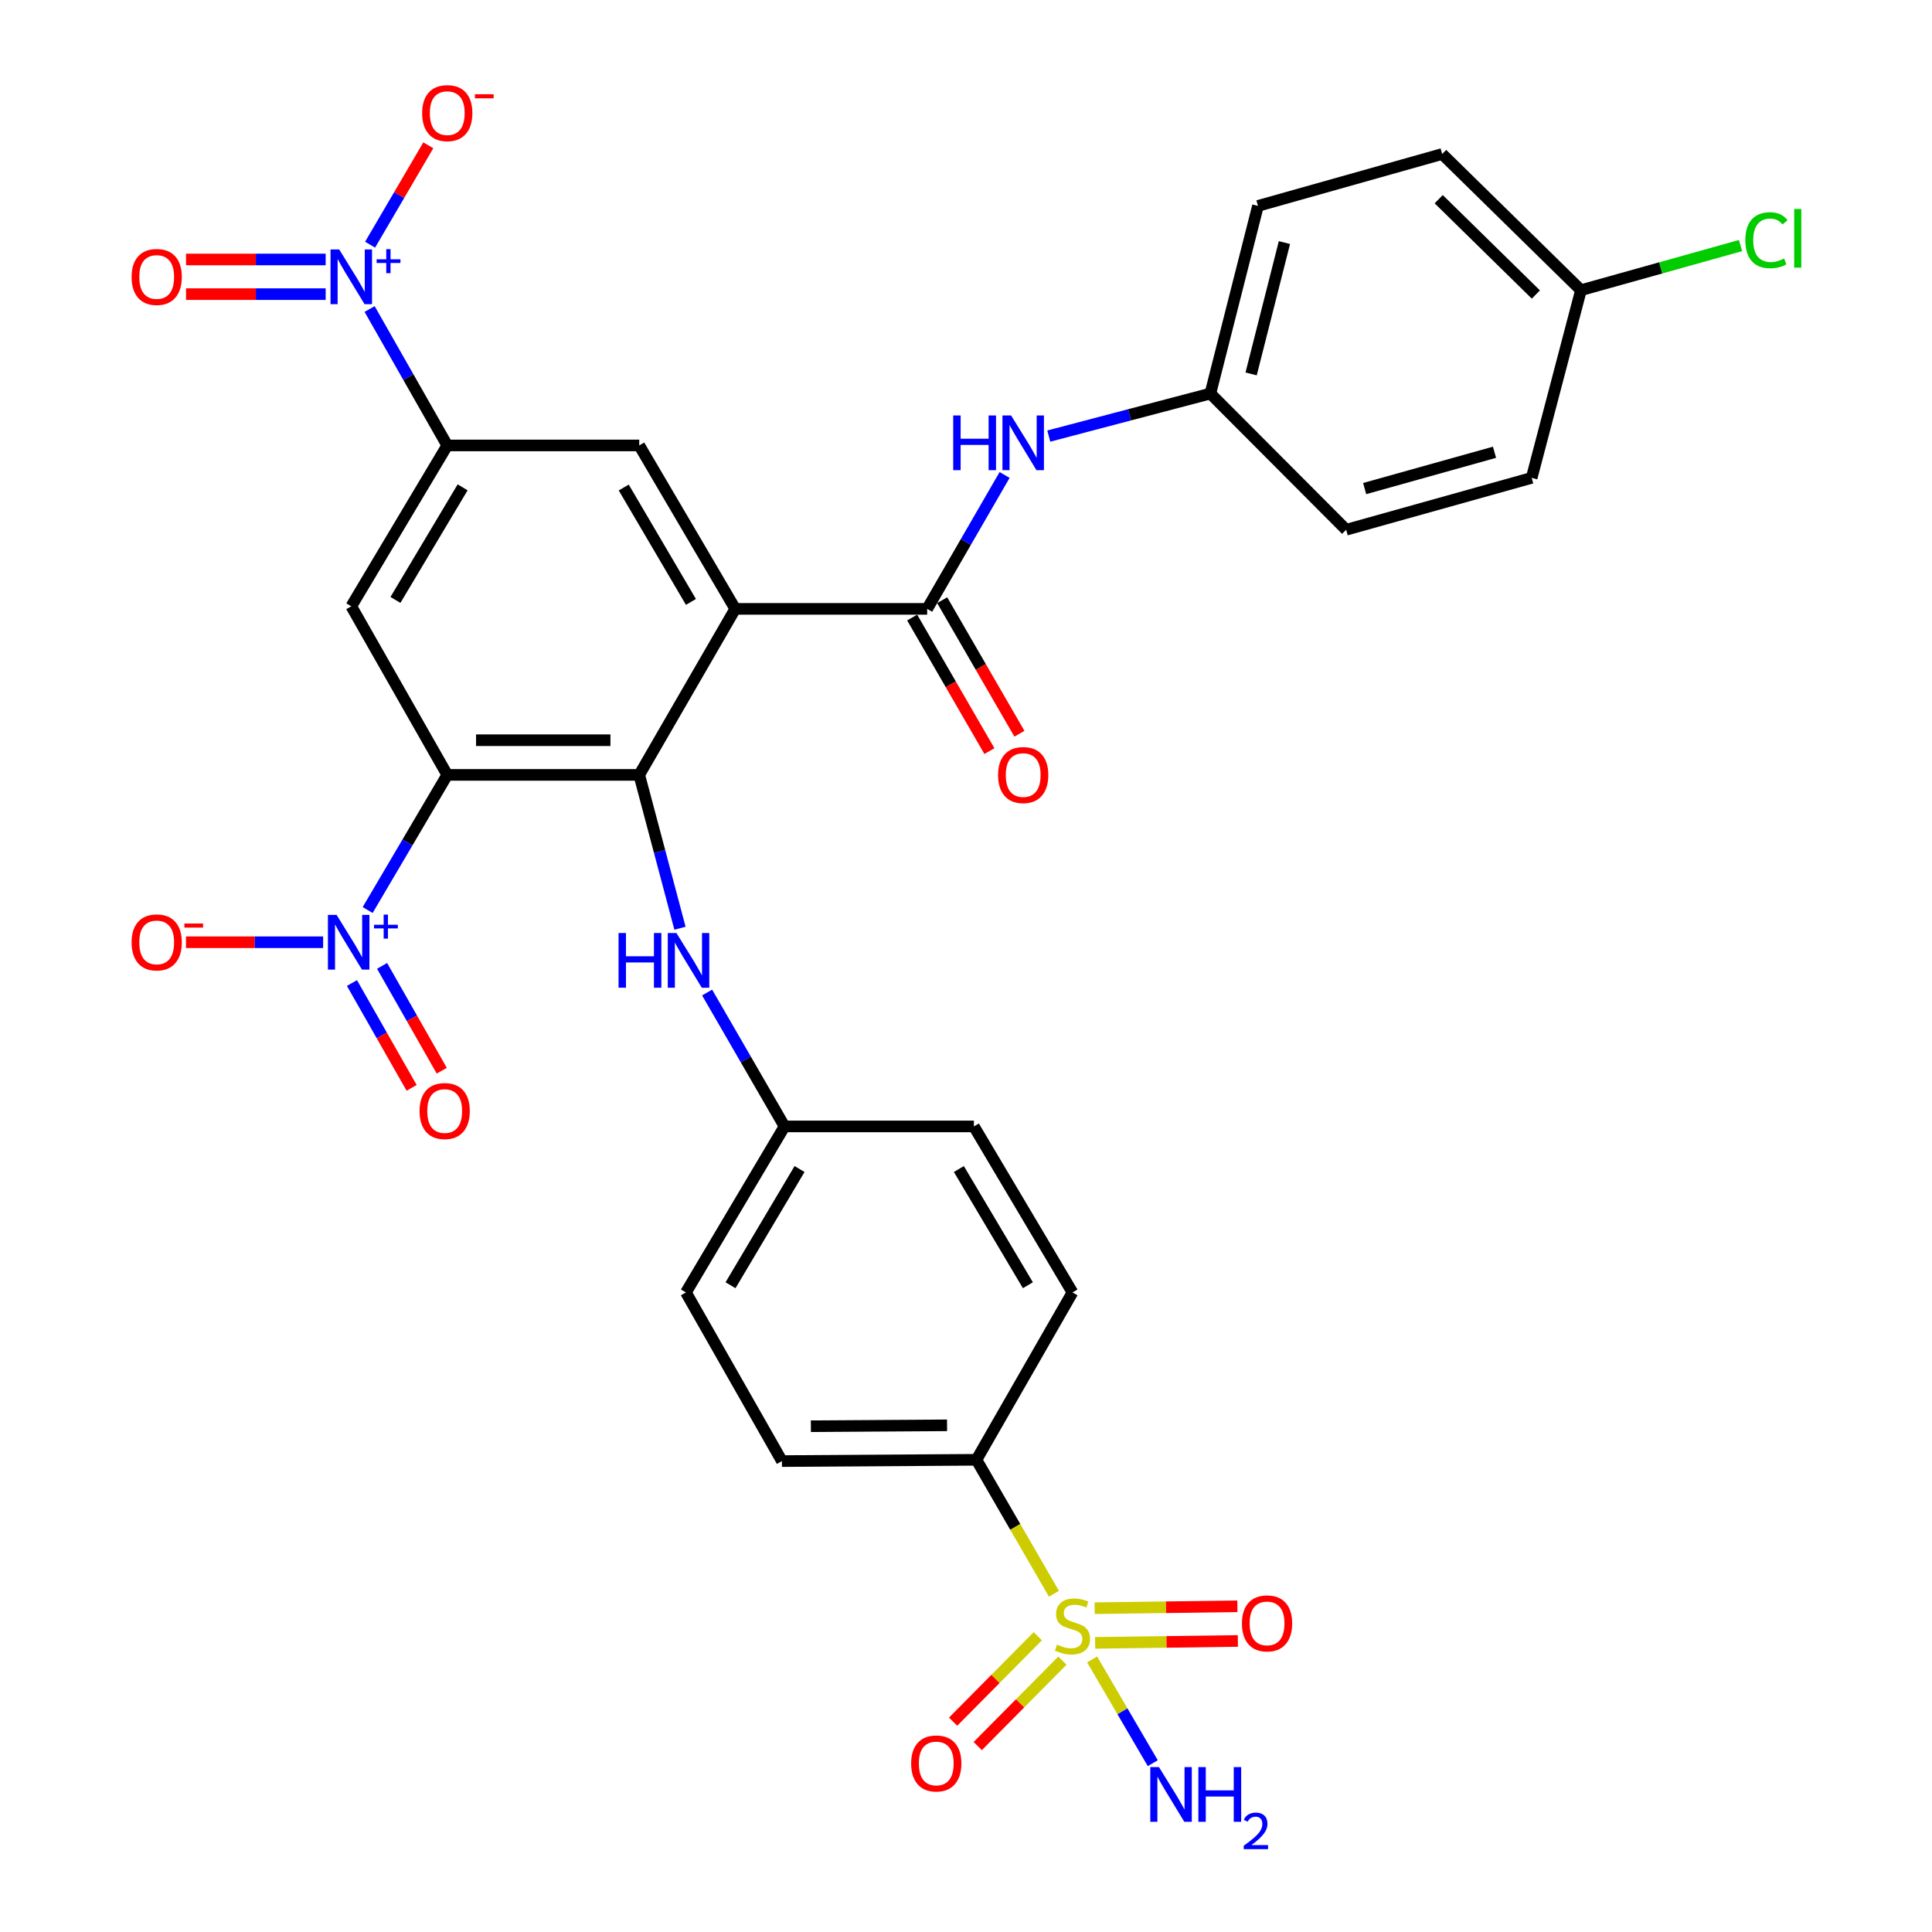 <?xml version='1.0' encoding='iso-8859-1'?>
<svg version='1.1' baseProfile='full'
              xmlns='http://www.w3.org/2000/svg'
                      xmlns:rdkit='http://www.rdkit.org/xml'
                      xmlns:xlink='http://www.w3.org/1999/xlink'
                  xml:space='preserve'
width='1000px' height='1000px' viewBox='0 0 1000 1000'>
<!-- END OF HEADER -->
<rect style='opacity:1.0;fill:#FFFFFF;stroke:none' width='1000' height='1000' x='0' y='0'> </rect>
<path class='bond-1' d='M 231.5,401.079 L 330.867,401.079' style='fill:none;fill-rule:evenodd;stroke:#000000;stroke-width:6px;stroke-linecap:butt;stroke-linejoin:miter;stroke-opacity:1' />
<path class='bond-1' d='M 246.405,383.133 L 315.962,383.133' style='fill:none;fill-rule:evenodd;stroke:#000000;stroke-width:6px;stroke-linecap:butt;stroke-linejoin:miter;stroke-opacity:1' />
<path class='bond-3' d='M 231.5,401.079 L 210.898,436.055' style='fill:none;fill-rule:evenodd;stroke:#000000;stroke-width:6px;stroke-linecap:butt;stroke-linejoin:miter;stroke-opacity:1' />
<path class='bond-3' d='M 210.898,436.055 L 190.296,471.031' style='fill:none;fill-rule:evenodd;stroke:#0000FF;stroke-width:6px;stroke-linecap:butt;stroke-linejoin:miter;stroke-opacity:1' />
<path class='bond-6' d='M 231.5,401.079 L 181.821,313.814' style='fill:none;fill-rule:evenodd;stroke:#000000;stroke-width:6px;stroke-linecap:butt;stroke-linejoin:miter;stroke-opacity:1' />
<path class='bond-0' d='M 380.556,315.15 L 330.867,401.079' style='fill:none;fill-rule:evenodd;stroke:#000000;stroke-width:6px;stroke-linecap:butt;stroke-linejoin:miter;stroke-opacity:1' />
<path class='bond-5' d='M 380.556,315.15 L 479.903,315.15' style='fill:none;fill-rule:evenodd;stroke:#000000;stroke-width:6px;stroke-linecap:butt;stroke-linejoin:miter;stroke-opacity:1' />
<path class='bond-32' d='M 380.556,315.15 L 330.867,230.558' style='fill:none;fill-rule:evenodd;stroke:#000000;stroke-width:6px;stroke-linecap:butt;stroke-linejoin:miter;stroke-opacity:1' />
<path class='bond-32' d='M 357.629,311.55 L 322.847,252.336' style='fill:none;fill-rule:evenodd;stroke:#000000;stroke-width:6px;stroke-linecap:butt;stroke-linejoin:miter;stroke-opacity:1' />
<path class='bond-9' d='M 330.867,401.079 L 341.412,440.761' style='fill:none;fill-rule:evenodd;stroke:#000000;stroke-width:6px;stroke-linecap:butt;stroke-linejoin:miter;stroke-opacity:1' />
<path class='bond-9' d='M 341.412,440.761 L 351.957,480.443' style='fill:none;fill-rule:evenodd;stroke:#0000FF;stroke-width:6px;stroke-linecap:butt;stroke-linejoin:miter;stroke-opacity:1' />
<path class='bond-2' d='M 545.514,824.926 L 525.465,790.258' style='fill:none;fill-rule:evenodd;stroke:#CCCC00;stroke-width:6px;stroke-linecap:butt;stroke-linejoin:miter;stroke-opacity:1' />
<path class='bond-2' d='M 525.465,790.258 L 505.416,755.589' style='fill:none;fill-rule:evenodd;stroke:#000000;stroke-width:6px;stroke-linecap:butt;stroke-linejoin:miter;stroke-opacity:1' />
<path class='bond-12' d='M 537.157,846.903 L 515.242,869.018' style='fill:none;fill-rule:evenodd;stroke:#CCCC00;stroke-width:6px;stroke-linecap:butt;stroke-linejoin:miter;stroke-opacity:1' />
<path class='bond-12' d='M 515.242,869.018 L 493.328,891.134' style='fill:none;fill-rule:evenodd;stroke:#FF0000;stroke-width:6px;stroke-linecap:butt;stroke-linejoin:miter;stroke-opacity:1' />
<path class='bond-12' d='M 549.904,859.534 L 527.99,881.649' style='fill:none;fill-rule:evenodd;stroke:#CCCC00;stroke-width:6px;stroke-linecap:butt;stroke-linejoin:miter;stroke-opacity:1' />
<path class='bond-12' d='M 527.99,881.649 L 506.076,903.765' style='fill:none;fill-rule:evenodd;stroke:#FF0000;stroke-width:6px;stroke-linecap:butt;stroke-linejoin:miter;stroke-opacity:1' />
<path class='bond-13' d='M 566.832,850.345 L 603.776,849.851' style='fill:none;fill-rule:evenodd;stroke:#CCCC00;stroke-width:6px;stroke-linecap:butt;stroke-linejoin:miter;stroke-opacity:1' />
<path class='bond-13' d='M 603.776,849.851 L 640.72,849.357' style='fill:none;fill-rule:evenodd;stroke:#FF0000;stroke-width:6px;stroke-linecap:butt;stroke-linejoin:miter;stroke-opacity:1' />
<path class='bond-13' d='M 566.593,832.401 L 603.536,831.907' style='fill:none;fill-rule:evenodd;stroke:#CCCC00;stroke-width:6px;stroke-linecap:butt;stroke-linejoin:miter;stroke-opacity:1' />
<path class='bond-13' d='M 603.536,831.907 L 640.48,831.413' style='fill:none;fill-rule:evenodd;stroke:#FF0000;stroke-width:6px;stroke-linecap:butt;stroke-linejoin:miter;stroke-opacity:1' />
<path class='bond-19' d='M 565.29,858.935 L 580.98,885.777' style='fill:none;fill-rule:evenodd;stroke:#CCCC00;stroke-width:6px;stroke-linecap:butt;stroke-linejoin:miter;stroke-opacity:1' />
<path class='bond-19' d='M 580.98,885.777 L 596.67,912.619' style='fill:none;fill-rule:evenodd;stroke:#0000FF;stroke-width:6px;stroke-linecap:butt;stroke-linejoin:miter;stroke-opacity:1' />
<path class='bond-14' d='M 167.251,487.705 L 131.756,487.705' style='fill:none;fill-rule:evenodd;stroke:#0000FF;stroke-width:6px;stroke-linecap:butt;stroke-linejoin:miter;stroke-opacity:1' />
<path class='bond-14' d='M 131.756,487.705 L 96.261,487.705' style='fill:none;fill-rule:evenodd;stroke:#FF0000;stroke-width:6px;stroke-linecap:butt;stroke-linejoin:miter;stroke-opacity:1' />
<path class='bond-16' d='M 182.168,508.815 L 197.613,535.946' style='fill:none;fill-rule:evenodd;stroke:#0000FF;stroke-width:6px;stroke-linecap:butt;stroke-linejoin:miter;stroke-opacity:1' />
<path class='bond-16' d='M 197.613,535.946 L 213.058,563.077' style='fill:none;fill-rule:evenodd;stroke:#FF0000;stroke-width:6px;stroke-linecap:butt;stroke-linejoin:miter;stroke-opacity:1' />
<path class='bond-16' d='M 197.763,499.937 L 213.208,527.068' style='fill:none;fill-rule:evenodd;stroke:#0000FF;stroke-width:6px;stroke-linecap:butt;stroke-linejoin:miter;stroke-opacity:1' />
<path class='bond-16' d='M 213.208,527.068 L 228.653,554.199' style='fill:none;fill-rule:evenodd;stroke:#FF0000;stroke-width:6px;stroke-linecap:butt;stroke-linejoin:miter;stroke-opacity:1' />
<path class='bond-4' d='M 191.309,159.944 L 211.405,195.251' style='fill:none;fill-rule:evenodd;stroke:#0000FF;stroke-width:6px;stroke-linecap:butt;stroke-linejoin:miter;stroke-opacity:1' />
<path class='bond-4' d='M 211.405,195.251 L 231.5,230.558' style='fill:none;fill-rule:evenodd;stroke:#000000;stroke-width:6px;stroke-linecap:butt;stroke-linejoin:miter;stroke-opacity:1' />
<path class='bond-15' d='M 191.556,126.657 L 206.626,100.932' style='fill:none;fill-rule:evenodd;stroke:#0000FF;stroke-width:6px;stroke-linecap:butt;stroke-linejoin:miter;stroke-opacity:1' />
<path class='bond-15' d='M 206.626,100.932 L 221.696,75.207' style='fill:none;fill-rule:evenodd;stroke:#FF0000;stroke-width:6px;stroke-linecap:butt;stroke-linejoin:miter;stroke-opacity:1' />
<path class='bond-17' d='M 168.563,134.301 L 132.429,134.301' style='fill:none;fill-rule:evenodd;stroke:#0000FF;stroke-width:6px;stroke-linecap:butt;stroke-linejoin:miter;stroke-opacity:1' />
<path class='bond-17' d='M 132.429,134.301 L 96.294,134.301' style='fill:none;fill-rule:evenodd;stroke:#FF0000;stroke-width:6px;stroke-linecap:butt;stroke-linejoin:miter;stroke-opacity:1' />
<path class='bond-17' d='M 168.563,152.246 L 132.429,152.246' style='fill:none;fill-rule:evenodd;stroke:#0000FF;stroke-width:6px;stroke-linecap:butt;stroke-linejoin:miter;stroke-opacity:1' />
<path class='bond-17' d='M 132.429,152.246 L 96.294,152.246' style='fill:none;fill-rule:evenodd;stroke:#FF0000;stroke-width:6px;stroke-linecap:butt;stroke-linejoin:miter;stroke-opacity:1' />
<path class='bond-10' d='M 479.903,315.15 L 499.941,280.497' style='fill:none;fill-rule:evenodd;stroke:#000000;stroke-width:6px;stroke-linecap:butt;stroke-linejoin:miter;stroke-opacity:1' />
<path class='bond-10' d='M 499.941,280.497 L 519.979,245.844' style='fill:none;fill-rule:evenodd;stroke:#0000FF;stroke-width:6px;stroke-linecap:butt;stroke-linejoin:miter;stroke-opacity:1' />
<path class='bond-18' d='M 472.136,319.643 L 492.127,354.206' style='fill:none;fill-rule:evenodd;stroke:#000000;stroke-width:6px;stroke-linecap:butt;stroke-linejoin:miter;stroke-opacity:1' />
<path class='bond-18' d='M 492.127,354.206 L 512.117,388.769' style='fill:none;fill-rule:evenodd;stroke:#FF0000;stroke-width:6px;stroke-linecap:butt;stroke-linejoin:miter;stroke-opacity:1' />
<path class='bond-18' d='M 487.671,310.658 L 507.661,345.221' style='fill:none;fill-rule:evenodd;stroke:#000000;stroke-width:6px;stroke-linecap:butt;stroke-linejoin:miter;stroke-opacity:1' />
<path class='bond-18' d='M 507.661,345.221 L 527.652,379.785' style='fill:none;fill-rule:evenodd;stroke:#FF0000;stroke-width:6px;stroke-linecap:butt;stroke-linejoin:miter;stroke-opacity:1' />
<path class='bond-7' d='M 181.821,313.814 L 231.5,230.558' style='fill:none;fill-rule:evenodd;stroke:#000000;stroke-width:6px;stroke-linecap:butt;stroke-linejoin:miter;stroke-opacity:1' />
<path class='bond-7' d='M 204.683,310.521 L 239.458,252.242' style='fill:none;fill-rule:evenodd;stroke:#000000;stroke-width:6px;stroke-linecap:butt;stroke-linejoin:miter;stroke-opacity:1' />
<path class='bond-8' d='M 231.5,230.558 L 330.867,230.558' style='fill:none;fill-rule:evenodd;stroke:#000000;stroke-width:6px;stroke-linecap:butt;stroke-linejoin:miter;stroke-opacity:1' />
<path class='bond-22' d='M 366.001,513.728 L 386.034,548.381' style='fill:none;fill-rule:evenodd;stroke:#0000FF;stroke-width:6px;stroke-linecap:butt;stroke-linejoin:miter;stroke-opacity:1' />
<path class='bond-22' d='M 386.034,548.381 L 406.068,583.035' style='fill:none;fill-rule:evenodd;stroke:#000000;stroke-width:6px;stroke-linecap:butt;stroke-linejoin:miter;stroke-opacity:1' />
<path class='bond-23' d='M 542.847,225.716 L 584.667,214.708' style='fill:none;fill-rule:evenodd;stroke:#0000FF;stroke-width:6px;stroke-linecap:butt;stroke-linejoin:miter;stroke-opacity:1' />
<path class='bond-23' d='M 584.667,214.708 L 626.487,203.7' style='fill:none;fill-rule:evenodd;stroke:#000000;stroke-width:6px;stroke-linecap:butt;stroke-linejoin:miter;stroke-opacity:1' />
<path class='bond-11' d='M 505.416,755.589 L 404.722,756.257' style='fill:none;fill-rule:evenodd;stroke:#000000;stroke-width:6px;stroke-linecap:butt;stroke-linejoin:miter;stroke-opacity:1' />
<path class='bond-11' d='M 490.193,737.745 L 419.707,738.212' style='fill:none;fill-rule:evenodd;stroke:#000000;stroke-width:6px;stroke-linecap:butt;stroke-linejoin:miter;stroke-opacity:1' />
<path class='bond-33' d='M 505.416,755.589 L 555.114,668.963' style='fill:none;fill-rule:evenodd;stroke:#000000;stroke-width:6px;stroke-linecap:butt;stroke-linejoin:miter;stroke-opacity:1' />
<path class='bond-20' d='M 404.722,756.257 L 355.034,668.963' style='fill:none;fill-rule:evenodd;stroke:#000000;stroke-width:6px;stroke-linecap:butt;stroke-linejoin:miter;stroke-opacity:1' />
<path class='bond-21' d='M 555.114,668.963 L 504.09,583.035' style='fill:none;fill-rule:evenodd;stroke:#000000;stroke-width:6px;stroke-linecap:butt;stroke-linejoin:miter;stroke-opacity:1' />
<path class='bond-21' d='M 532.031,665.236 L 496.313,605.086' style='fill:none;fill-rule:evenodd;stroke:#000000;stroke-width:6px;stroke-linecap:butt;stroke-linejoin:miter;stroke-opacity:1' />
<path class='bond-25' d='M 406.068,583.035 L 504.09,583.035' style='fill:none;fill-rule:evenodd;stroke:#000000;stroke-width:6px;stroke-linecap:butt;stroke-linejoin:miter;stroke-opacity:1' />
<path class='bond-26' d='M 406.068,583.035 L 355.034,668.963' style='fill:none;fill-rule:evenodd;stroke:#000000;stroke-width:6px;stroke-linecap:butt;stroke-linejoin:miter;stroke-opacity:1' />
<path class='bond-26' d='M 413.842,605.088 L 378.118,665.238' style='fill:none;fill-rule:evenodd;stroke:#000000;stroke-width:6px;stroke-linecap:butt;stroke-linejoin:miter;stroke-opacity:1' />
<path class='bond-28' d='M 626.487,203.7 L 696.773,274.195' style='fill:none;fill-rule:evenodd;stroke:#000000;stroke-width:6px;stroke-linecap:butt;stroke-linejoin:miter;stroke-opacity:1' />
<path class='bond-29' d='M 626.487,203.7 L 651.122,106.575' style='fill:none;fill-rule:evenodd;stroke:#000000;stroke-width:6px;stroke-linecap:butt;stroke-linejoin:miter;stroke-opacity:1' />
<path class='bond-29' d='M 647.577,193.543 L 664.821,125.556' style='fill:none;fill-rule:evenodd;stroke:#000000;stroke-width:6px;stroke-linecap:butt;stroke-linejoin:miter;stroke-opacity:1' />
<path class='bond-24' d='M 818.303,150.202 L 746.462,79.717' style='fill:none;fill-rule:evenodd;stroke:#000000;stroke-width:6px;stroke-linecap:butt;stroke-linejoin:miter;stroke-opacity:1' />
<path class='bond-24' d='M 794.959,152.439 L 744.67,103.099' style='fill:none;fill-rule:evenodd;stroke:#000000;stroke-width:6px;stroke-linecap:butt;stroke-linejoin:miter;stroke-opacity:1' />
<path class='bond-27' d='M 818.303,150.202 L 859.601,138.654' style='fill:none;fill-rule:evenodd;stroke:#000000;stroke-width:6px;stroke-linecap:butt;stroke-linejoin:miter;stroke-opacity:1' />
<path class='bond-27' d='M 859.601,138.654 L 900.899,127.105' style='fill:none;fill-rule:evenodd;stroke:#00CC00;stroke-width:6px;stroke-linecap:butt;stroke-linejoin:miter;stroke-opacity:1' />
<path class='bond-34' d='M 818.303,150.202 L 792.791,247.347' style='fill:none;fill-rule:evenodd;stroke:#000000;stroke-width:6px;stroke-linecap:butt;stroke-linejoin:miter;stroke-opacity:1' />
<path class='bond-31' d='M 696.773,274.195 L 792.791,247.347' style='fill:none;fill-rule:evenodd;stroke:#000000;stroke-width:6px;stroke-linecap:butt;stroke-linejoin:miter;stroke-opacity:1' />
<path class='bond-31' d='M 706.343,252.885 L 773.556,234.091' style='fill:none;fill-rule:evenodd;stroke:#000000;stroke-width:6px;stroke-linecap:butt;stroke-linejoin:miter;stroke-opacity:1' />
<path class='bond-30' d='M 651.122,106.575 L 746.462,79.717' style='fill:none;fill-rule:evenodd;stroke:#000000;stroke-width:6px;stroke-linecap:butt;stroke-linejoin:miter;stroke-opacity:1' />
<path  class='atom-3' d='M 547.114 851.248
Q 547.434 851.368, 548.754 851.928
Q 550.074 852.488, 551.514 852.848
Q 552.994 853.168, 554.434 853.168
Q 557.114 853.168, 558.674 851.888
Q 560.234 850.568, 560.234 848.288
Q 560.234 846.728, 559.434 845.768
Q 558.674 844.808, 557.474 844.288
Q 556.274 843.768, 554.274 843.168
Q 551.754 842.408, 550.234 841.688
Q 548.754 840.968, 547.674 839.448
Q 546.634 837.928, 546.634 835.368
Q 546.634 831.808, 549.034 829.608
Q 551.474 827.408, 556.274 827.408
Q 559.554 827.408, 563.274 828.968
L 562.354 832.048
Q 558.954 830.648, 556.394 830.648
Q 553.634 830.648, 552.114 831.808
Q 550.594 832.928, 550.634 834.888
Q 550.634 836.408, 551.394 837.328
Q 552.194 838.248, 553.314 838.768
Q 554.474 839.288, 556.394 839.888
Q 558.954 840.688, 560.474 841.488
Q 561.994 842.288, 563.074 843.928
Q 564.194 845.528, 564.194 848.288
Q 564.194 852.208, 561.554 854.328
Q 558.954 856.408, 554.594 856.408
Q 552.074 856.408, 550.154 855.848
Q 548.274 855.328, 546.034 854.408
L 547.114 851.248
' fill='#CCCC00'/>
<path  class='atom-4' d='M 174.215 473.545
L 183.495 488.545
Q 184.415 490.025, 185.895 492.705
Q 187.375 495.385, 187.455 495.545
L 187.455 473.545
L 191.215 473.545
L 191.215 501.865
L 187.335 501.865
L 177.375 485.465
Q 176.215 483.545, 174.975 481.345
Q 173.775 479.145, 173.415 478.465
L 173.415 501.865
L 169.735 501.865
L 169.735 473.545
L 174.215 473.545
' fill='#0000FF'/>
<path  class='atom-4' d='M 193.591 478.65
L 198.581 478.65
L 198.581 473.396
L 200.798 473.396
L 200.798 478.65
L 205.92 478.65
L 205.92 480.55
L 200.798 480.55
L 200.798 485.83
L 198.581 485.83
L 198.581 480.55
L 193.591 480.55
L 193.591 478.65
' fill='#0000FF'/>
<path  class='atom-5' d='M 175.561 129.114
L 184.841 144.114
Q 185.761 145.594, 187.241 148.274
Q 188.721 150.954, 188.801 151.114
L 188.801 129.114
L 192.561 129.114
L 192.561 157.434
L 188.681 157.434
L 178.721 141.034
Q 177.561 139.114, 176.321 136.914
Q 175.121 134.714, 174.761 134.034
L 174.761 157.434
L 171.081 157.434
L 171.081 129.114
L 175.561 129.114
' fill='#0000FF'/>
<path  class='atom-5' d='M 194.937 134.218
L 199.927 134.218
L 199.927 128.965
L 202.144 128.965
L 202.144 134.218
L 207.266 134.218
L 207.266 136.119
L 202.144 136.119
L 202.144 141.399
L 199.927 141.399
L 199.927 136.119
L 194.937 136.119
L 194.937 134.218
' fill='#0000FF'/>
<path  class='atom-10' d='M 320.16 482.926
L 324 482.926
L 324 494.966
L 338.48 494.966
L 338.48 482.926
L 342.32 482.926
L 342.32 511.246
L 338.48 511.246
L 338.48 498.166
L 324 498.166
L 324 511.246
L 320.16 511.246
L 320.16 482.926
' fill='#0000FF'/>
<path  class='atom-10' d='M 350.12 482.926
L 359.4 497.926
Q 360.32 499.406, 361.8 502.086
Q 363.28 504.766, 363.36 504.926
L 363.36 482.926
L 367.12 482.926
L 367.12 511.246
L 363.24 511.246
L 353.28 494.846
Q 352.12 492.926, 350.88 490.726
Q 349.68 488.526, 349.32 487.846
L 349.32 511.246
L 345.64 511.246
L 345.64 482.926
L 350.12 482.926
' fill='#0000FF'/>
<path  class='atom-11' d='M 493.382 215.042
L 497.222 215.042
L 497.222 227.082
L 511.702 227.082
L 511.702 215.042
L 515.542 215.042
L 515.542 243.362
L 511.702 243.362
L 511.702 230.282
L 497.222 230.282
L 497.222 243.362
L 493.382 243.362
L 493.382 215.042
' fill='#0000FF'/>
<path  class='atom-11' d='M 523.342 215.042
L 532.622 230.042
Q 533.542 231.522, 535.022 234.202
Q 536.502 236.882, 536.582 237.042
L 536.582 215.042
L 540.342 215.042
L 540.342 243.362
L 536.462 243.362
L 526.502 226.962
Q 525.342 225.042, 524.102 222.842
Q 522.902 220.642, 522.542 219.962
L 522.542 243.362
L 518.862 243.362
L 518.862 215.042
L 523.342 215.042
' fill='#0000FF'/>
<path  class='atom-13' d='M 471.609 912.761
Q 471.609 905.961, 474.969 902.161
Q 478.329 898.361, 484.609 898.361
Q 490.889 898.361, 494.249 902.161
Q 497.609 905.961, 497.609 912.761
Q 497.609 919.641, 494.209 923.561
Q 490.809 927.441, 484.609 927.441
Q 478.369 927.441, 474.969 923.561
Q 471.609 919.681, 471.609 912.761
M 484.609 924.241
Q 488.929 924.241, 491.249 921.361
Q 493.609 918.441, 493.609 912.761
Q 493.609 907.201, 491.249 904.401
Q 488.929 901.561, 484.609 901.561
Q 480.289 901.561, 477.929 904.361
Q 475.609 907.161, 475.609 912.761
Q 475.609 918.481, 477.929 921.361
Q 480.289 924.241, 484.609 924.241
' fill='#FF0000'/>
<path  class='atom-14' d='M 642.828 840.262
Q 642.828 833.462, 646.188 829.662
Q 649.548 825.862, 655.828 825.862
Q 662.108 825.862, 665.468 829.662
Q 668.828 833.462, 668.828 840.262
Q 668.828 847.142, 665.428 851.062
Q 662.028 854.942, 655.828 854.942
Q 649.588 854.942, 646.188 851.062
Q 642.828 847.182, 642.828 840.262
M 655.828 851.742
Q 660.148 851.742, 662.468 848.862
Q 664.828 845.942, 664.828 840.262
Q 664.828 834.702, 662.468 831.902
Q 660.148 829.062, 655.828 829.062
Q 651.508 829.062, 649.148 831.862
Q 646.828 834.662, 646.828 840.262
Q 646.828 845.982, 649.148 848.862
Q 651.508 851.742, 655.828 851.742
' fill='#FF0000'/>
<path  class='atom-15' d='M 68.108 487.785
Q 68.108 480.985, 71.468 477.185
Q 74.828 473.385, 81.108 473.385
Q 87.388 473.385, 90.748 477.185
Q 94.108 480.985, 94.108 487.785
Q 94.108 494.665, 90.708 498.585
Q 87.308 502.465, 81.108 502.465
Q 74.868 502.465, 71.468 498.585
Q 68.108 494.705, 68.108 487.785
M 81.108 499.265
Q 85.428 499.265, 87.748 496.385
Q 90.108 493.465, 90.108 487.785
Q 90.108 482.225, 87.748 479.425
Q 85.428 476.585, 81.108 476.585
Q 76.788 476.585, 74.428 479.385
Q 72.108 482.185, 72.108 487.785
Q 72.108 493.505, 74.428 496.385
Q 76.788 499.265, 81.108 499.265
' fill='#FF0000'/>
<path  class='atom-15' d='M 95.428 478.007
L 105.116 478.007
L 105.116 480.119
L 95.428 480.119
L 95.428 478.007
' fill='#FF0000'/>
<path  class='atom-16' d='M 218.5 58.552
Q 218.5 51.752, 221.86 47.952
Q 225.22 44.152, 231.5 44.152
Q 237.78 44.152, 241.14 47.952
Q 244.5 51.752, 244.5 58.552
Q 244.5 65.432, 241.1 69.352
Q 237.7 73.232, 231.5 73.232
Q 225.26 73.232, 221.86 69.352
Q 218.5 65.472, 218.5 58.552
M 231.5 70.032
Q 235.82 70.032, 238.14 67.152
Q 240.5 64.232, 240.5 58.552
Q 240.5 52.992, 238.14 50.192
Q 235.82 47.352, 231.5 47.352
Q 227.18 47.352, 224.82 50.152
Q 222.5 52.952, 222.5 58.552
Q 222.5 64.272, 224.82 67.152
Q 227.18 70.032, 231.5 70.032
' fill='#FF0000'/>
<path  class='atom-16' d='M 245.82 48.774
L 255.509 48.774
L 255.509 50.886
L 245.82 50.886
L 245.82 48.774
' fill='#FF0000'/>
<path  class='atom-17' d='M 217.164 575.069
Q 217.164 568.269, 220.524 564.469
Q 223.884 560.669, 230.164 560.669
Q 236.444 560.669, 239.804 564.469
Q 243.164 568.269, 243.164 575.069
Q 243.164 581.949, 239.764 585.869
Q 236.364 589.749, 230.164 589.749
Q 223.924 589.749, 220.524 585.869
Q 217.164 581.989, 217.164 575.069
M 230.164 586.549
Q 234.484 586.549, 236.804 583.669
Q 239.164 580.749, 239.164 575.069
Q 239.164 569.509, 236.804 566.709
Q 234.484 563.869, 230.164 563.869
Q 225.844 563.869, 223.484 566.669
Q 221.164 569.469, 221.164 575.069
Q 221.164 580.789, 223.484 583.669
Q 225.844 586.549, 230.164 586.549
' fill='#FF0000'/>
<path  class='atom-18' d='M 68.108 143.354
Q 68.108 136.554, 71.468 132.754
Q 74.828 128.954, 81.108 128.954
Q 87.388 128.954, 90.748 132.754
Q 94.108 136.554, 94.108 143.354
Q 94.108 150.234, 90.708 154.154
Q 87.308 158.034, 81.108 158.034
Q 74.868 158.034, 71.468 154.154
Q 68.108 150.274, 68.108 143.354
M 81.108 154.834
Q 85.428 154.834, 87.748 151.954
Q 90.108 149.034, 90.108 143.354
Q 90.108 137.794, 87.748 134.994
Q 85.428 132.154, 81.108 132.154
Q 76.788 132.154, 74.428 134.954
Q 72.108 137.754, 72.108 143.354
Q 72.108 149.074, 74.428 151.954
Q 76.788 154.834, 81.108 154.834
' fill='#FF0000'/>
<path  class='atom-19' d='M 516.602 401.159
Q 516.602 394.359, 519.962 390.559
Q 523.322 386.759, 529.602 386.759
Q 535.882 386.759, 539.242 390.559
Q 542.602 394.359, 542.602 401.159
Q 542.602 408.039, 539.202 411.959
Q 535.802 415.839, 529.602 415.839
Q 523.362 415.839, 519.962 411.959
Q 516.602 408.079, 516.602 401.159
M 529.602 412.639
Q 533.922 412.639, 536.242 409.759
Q 538.602 406.839, 538.602 401.159
Q 538.602 395.599, 536.242 392.799
Q 533.922 389.959, 529.602 389.959
Q 525.282 389.959, 522.922 392.759
Q 520.602 395.559, 520.602 401.159
Q 520.602 406.879, 522.922 409.759
Q 525.282 412.639, 529.602 412.639
' fill='#FF0000'/>
<path  class='atom-20' d='M 599.869 914.642
L 609.149 929.642
Q 610.069 931.122, 611.549 933.802
Q 613.029 936.482, 613.109 936.642
L 613.109 914.642
L 616.869 914.642
L 616.869 942.962
L 612.989 942.962
L 603.029 926.562
Q 601.869 924.642, 600.629 922.442
Q 599.429 920.242, 599.069 919.562
L 599.069 942.962
L 595.389 942.962
L 595.389 914.642
L 599.869 914.642
' fill='#0000FF'/>
<path  class='atom-20' d='M 620.269 914.642
L 624.109 914.642
L 624.109 926.682
L 638.589 926.682
L 638.589 914.642
L 642.429 914.642
L 642.429 942.962
L 638.589 942.962
L 638.589 929.882
L 624.109 929.882
L 624.109 942.962
L 620.269 942.962
L 620.269 914.642
' fill='#0000FF'/>
<path  class='atom-20' d='M 643.802 941.968
Q 644.488 940.2, 646.125 939.223
Q 647.762 938.22, 650.032 938.22
Q 652.857 938.22, 654.441 939.751
Q 656.025 941.282, 656.025 944.001
Q 656.025 946.773, 653.966 949.36
Q 651.933 951.948, 647.709 955.01
L 656.342 955.01
L 656.342 957.122
L 643.749 957.122
L 643.749 955.353
Q 647.234 952.872, 649.293 951.024
Q 651.379 949.176, 652.382 947.512
Q 653.385 945.849, 653.385 944.133
Q 653.385 942.338, 652.488 941.335
Q 651.59 940.332, 650.032 940.332
Q 648.528 940.332, 647.524 940.939
Q 646.521 941.546, 645.808 942.892
L 643.802 941.968
' fill='#0000FF'/>
<path  class='atom-28' d='M 903.391 124.334
Q 903.391 117.294, 906.671 113.614
Q 909.991 109.894, 916.271 109.894
Q 922.111 109.894, 925.231 114.014
L 922.591 116.174
Q 920.311 113.174, 916.271 113.174
Q 911.991 113.174, 909.711 116.054
Q 907.471 118.894, 907.471 124.334
Q 907.471 129.934, 909.791 132.814
Q 912.151 135.694, 916.711 135.694
Q 919.831 135.694, 923.471 133.814
L 924.591 136.814
Q 923.111 137.774, 920.871 138.334
Q 918.631 138.894, 916.151 138.894
Q 909.991 138.894, 906.671 135.134
Q 903.391 131.374, 903.391 124.334
' fill='#00CC00'/>
<path  class='atom-28' d='M 928.671 108.174
L 932.351 108.174
L 932.351 138.534
L 928.671 138.534
L 928.671 108.174
' fill='#00CC00'/>
</svg>
